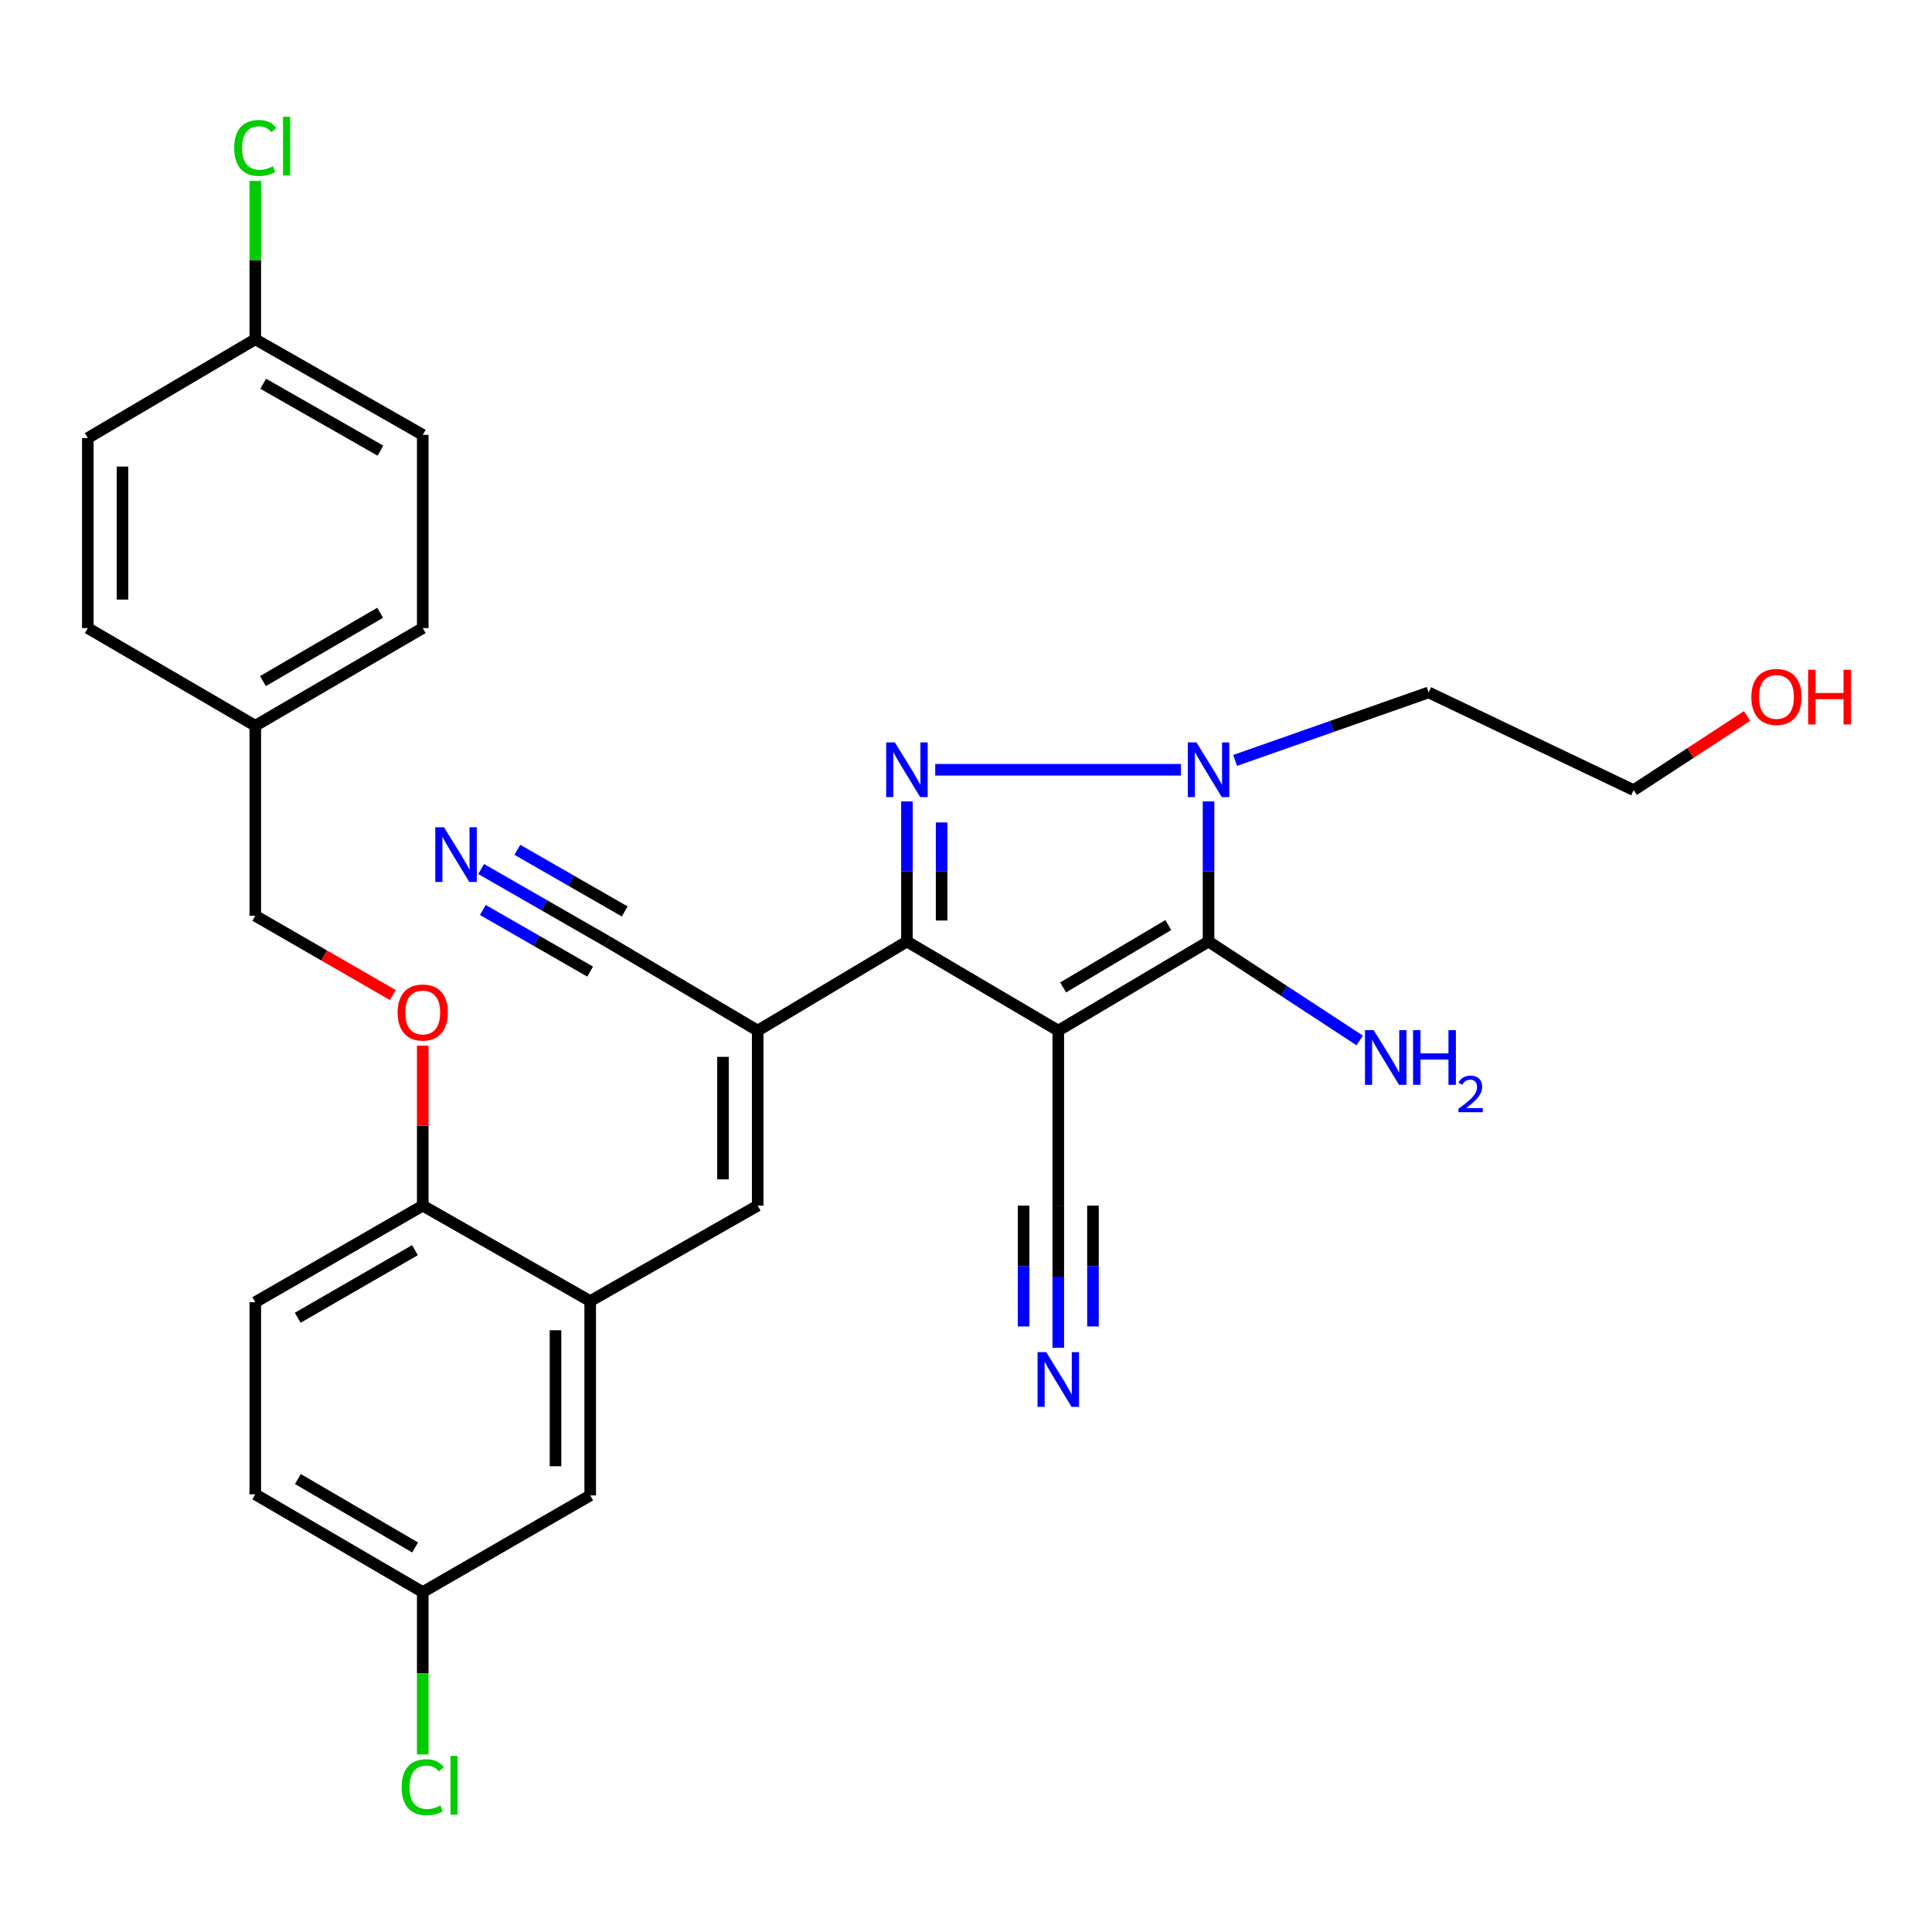 <?xml version='1.0' encoding='iso-8859-1'?>
<svg version='1.1' baseProfile='full'
              xmlns='http://www.w3.org/2000/svg'
                      xmlns:rdkit='http://www.rdkit.org/xml'
                      xmlns:xlink='http://www.w3.org/1999/xlink'
                  xml:space='preserve'
width='1000px' height='1000px' viewBox='0 0 1000 1000'>
<!-- END OF HEADER -->
<rect style='opacity:1.0;fill:#FFFFFF;stroke:none' width='1000' height='1000' x='0' y='0'> </rect>
<path class='bond-1' d='M 547.763,533.449 L 469.428,487.329' style='fill:none;fill-rule:evenodd;stroke:#000000;stroke-width:6px;stroke-linecap:butt;stroke-linejoin:miter;stroke-opacity:1' />
<path class='bond-2' d='M 547.763,533.449 L 625.54,487.329' style='fill:none;fill-rule:evenodd;stroke:#000000;stroke-width:6px;stroke-linecap:butt;stroke-linejoin:miter;stroke-opacity:1' />
<path class='bond-2' d='M 550.273,511.088 L 604.717,478.805' style='fill:none;fill-rule:evenodd;stroke:#000000;stroke-width:6px;stroke-linecap:butt;stroke-linejoin:miter;stroke-opacity:1' />
<path class='bond-6' d='M 547.763,533.449 L 547.763,624.032' style='fill:none;fill-rule:evenodd;stroke:#000000;stroke-width:6px;stroke-linecap:butt;stroke-linejoin:miter;stroke-opacity:1' />
<path class='bond-0' d='M 469.428,414.814 L 469.428,451.071' style='fill:none;fill-rule:evenodd;stroke:#0000FF;stroke-width:6px;stroke-linecap:butt;stroke-linejoin:miter;stroke-opacity:1' />
<path class='bond-0' d='M 469.428,451.071 L 469.428,487.329' style='fill:none;fill-rule:evenodd;stroke:#000000;stroke-width:6px;stroke-linecap:butt;stroke-linejoin:miter;stroke-opacity:1' />
<path class='bond-0' d='M 487.381,425.691 L 487.381,451.071' style='fill:none;fill-rule:evenodd;stroke:#0000FF;stroke-width:6px;stroke-linecap:butt;stroke-linejoin:miter;stroke-opacity:1' />
<path class='bond-0' d='M 487.381,451.071 L 487.381,476.452' style='fill:none;fill-rule:evenodd;stroke:#000000;stroke-width:6px;stroke-linecap:butt;stroke-linejoin:miter;stroke-opacity:1' />
<path class='bond-30' d='M 484.071,398.431 L 611.263,398.431' style='fill:none;fill-rule:evenodd;stroke:#0000FF;stroke-width:6px;stroke-linecap:butt;stroke-linejoin:miter;stroke-opacity:1' />
<path class='bond-4' d='M 469.428,487.329 L 392.179,533.449' style='fill:none;fill-rule:evenodd;stroke:#000000;stroke-width:6px;stroke-linecap:butt;stroke-linejoin:miter;stroke-opacity:1' />
<path class='bond-3' d='M 625.54,487.329 L 625.54,451.071' style='fill:none;fill-rule:evenodd;stroke:#000000;stroke-width:6px;stroke-linecap:butt;stroke-linejoin:miter;stroke-opacity:1' />
<path class='bond-3' d='M 625.54,451.071 L 625.54,414.814' style='fill:none;fill-rule:evenodd;stroke:#0000FF;stroke-width:6px;stroke-linecap:butt;stroke-linejoin:miter;stroke-opacity:1' />
<path class='bond-13' d='M 625.54,487.329 L 664.66,512.93' style='fill:none;fill-rule:evenodd;stroke:#000000;stroke-width:6px;stroke-linecap:butt;stroke-linejoin:miter;stroke-opacity:1' />
<path class='bond-13' d='M 664.66,512.93 L 703.78,538.531' style='fill:none;fill-rule:evenodd;stroke:#0000FF;stroke-width:6px;stroke-linecap:butt;stroke-linejoin:miter;stroke-opacity:1' />
<path class='bond-15' d='M 639.299,393.596 L 689.376,375.996' style='fill:none;fill-rule:evenodd;stroke:#0000FF;stroke-width:6px;stroke-linecap:butt;stroke-linejoin:miter;stroke-opacity:1' />
<path class='bond-15' d='M 689.376,375.996 L 739.453,358.396' style='fill:none;fill-rule:evenodd;stroke:#000000;stroke-width:6px;stroke-linecap:butt;stroke-linejoin:miter;stroke-opacity:1' />
<path class='bond-5' d='M 392.179,533.449 L 392.179,624.032' style='fill:none;fill-rule:evenodd;stroke:#000000;stroke-width:6px;stroke-linecap:butt;stroke-linejoin:miter;stroke-opacity:1' />
<path class='bond-5' d='M 374.226,547.036 L 374.226,610.445' style='fill:none;fill-rule:evenodd;stroke:#000000;stroke-width:6px;stroke-linecap:butt;stroke-linejoin:miter;stroke-opacity:1' />
<path class='bond-8' d='M 392.179,533.449 L 314.402,487.329' style='fill:none;fill-rule:evenodd;stroke:#000000;stroke-width:6px;stroke-linecap:butt;stroke-linejoin:miter;stroke-opacity:1' />
<path class='bond-7' d='M 392.179,624.032 L 305.486,673.453' style='fill:none;fill-rule:evenodd;stroke:#000000;stroke-width:6px;stroke-linecap:butt;stroke-linejoin:miter;stroke-opacity:1' />
<path class='bond-9' d='M 547.763,624.032 L 547.763,660.82' style='fill:none;fill-rule:evenodd;stroke:#000000;stroke-width:6px;stroke-linecap:butt;stroke-linejoin:miter;stroke-opacity:1' />
<path class='bond-9' d='M 547.763,660.82 L 547.763,697.608' style='fill:none;fill-rule:evenodd;stroke:#0000FF;stroke-width:6px;stroke-linecap:butt;stroke-linejoin:miter;stroke-opacity:1' />
<path class='bond-9' d='M 529.81,624.032 L 529.81,655.302' style='fill:none;fill-rule:evenodd;stroke:#000000;stroke-width:6px;stroke-linecap:butt;stroke-linejoin:miter;stroke-opacity:1' />
<path class='bond-9' d='M 529.81,655.302 L 529.81,686.571' style='fill:none;fill-rule:evenodd;stroke:#0000FF;stroke-width:6px;stroke-linecap:butt;stroke-linejoin:miter;stroke-opacity:1' />
<path class='bond-9' d='M 565.716,624.032 L 565.716,655.302' style='fill:none;fill-rule:evenodd;stroke:#000000;stroke-width:6px;stroke-linecap:butt;stroke-linejoin:miter;stroke-opacity:1' />
<path class='bond-9' d='M 565.716,655.302 L 565.716,686.571' style='fill:none;fill-rule:evenodd;stroke:#0000FF;stroke-width:6px;stroke-linecap:butt;stroke-linejoin:miter;stroke-opacity:1' />
<path class='bond-11' d='M 305.486,673.453 L 218.812,624.032' style='fill:none;fill-rule:evenodd;stroke:#000000;stroke-width:6px;stroke-linecap:butt;stroke-linejoin:miter;stroke-opacity:1' />
<path class='bond-12' d='M 305.486,673.453 L 305.486,774.021' style='fill:none;fill-rule:evenodd;stroke:#000000;stroke-width:6px;stroke-linecap:butt;stroke-linejoin:miter;stroke-opacity:1' />
<path class='bond-12' d='M 287.533,688.538 L 287.533,758.935' style='fill:none;fill-rule:evenodd;stroke:#000000;stroke-width:6px;stroke-linecap:butt;stroke-linejoin:miter;stroke-opacity:1' />
<path class='bond-10' d='M 314.402,487.329 L 281.724,468.565' style='fill:none;fill-rule:evenodd;stroke:#000000;stroke-width:6px;stroke-linecap:butt;stroke-linejoin:miter;stroke-opacity:1' />
<path class='bond-10' d='M 281.724,468.565 L 249.046,449.801' style='fill:none;fill-rule:evenodd;stroke:#0000FF;stroke-width:6px;stroke-linecap:butt;stroke-linejoin:miter;stroke-opacity:1' />
<path class='bond-10' d='M 323.342,471.76 L 295.566,455.81' style='fill:none;fill-rule:evenodd;stroke:#000000;stroke-width:6px;stroke-linecap:butt;stroke-linejoin:miter;stroke-opacity:1' />
<path class='bond-10' d='M 295.566,455.81 L 267.789,439.861' style='fill:none;fill-rule:evenodd;stroke:#0000FF;stroke-width:6px;stroke-linecap:butt;stroke-linejoin:miter;stroke-opacity:1' />
<path class='bond-10' d='M 305.463,502.898 L 277.686,486.948' style='fill:none;fill-rule:evenodd;stroke:#000000;stroke-width:6px;stroke-linecap:butt;stroke-linejoin:miter;stroke-opacity:1' />
<path class='bond-10' d='M 277.686,486.948 L 249.909,470.999' style='fill:none;fill-rule:evenodd;stroke:#0000FF;stroke-width:6px;stroke-linecap:butt;stroke-linejoin:miter;stroke-opacity:1' />
<path class='bond-14' d='M 218.812,624.032 L 218.812,582.638' style='fill:none;fill-rule:evenodd;stroke:#000000;stroke-width:6px;stroke-linecap:butt;stroke-linejoin:miter;stroke-opacity:1' />
<path class='bond-14' d='M 218.812,582.638 L 218.812,541.245' style='fill:none;fill-rule:evenodd;stroke:#FF0000;stroke-width:6px;stroke-linecap:butt;stroke-linejoin:miter;stroke-opacity:1' />
<path class='bond-16' d='M 218.812,624.032 L 132.138,674.012' style='fill:none;fill-rule:evenodd;stroke:#000000;stroke-width:6px;stroke-linecap:butt;stroke-linejoin:miter;stroke-opacity:1' />
<path class='bond-16' d='M 214.779,647.082 L 154.108,682.067' style='fill:none;fill-rule:evenodd;stroke:#000000;stroke-width:6px;stroke-linecap:butt;stroke-linejoin:miter;stroke-opacity:1' />
<path class='bond-17' d='M 305.486,774.021 L 218.812,824.06' style='fill:none;fill-rule:evenodd;stroke:#000000;stroke-width:6px;stroke-linecap:butt;stroke-linejoin:miter;stroke-opacity:1' />
<path class='bond-18' d='M 203.311,515.043 L 167.724,494.518' style='fill:none;fill-rule:evenodd;stroke:#FF0000;stroke-width:6px;stroke-linecap:butt;stroke-linejoin:miter;stroke-opacity:1' />
<path class='bond-18' d='M 167.724,494.518 L 132.138,473.994' style='fill:none;fill-rule:evenodd;stroke:#000000;stroke-width:6px;stroke-linecap:butt;stroke-linejoin:miter;stroke-opacity:1' />
<path class='bond-29' d='M 739.453,358.396 L 845.586,408.974' style='fill:none;fill-rule:evenodd;stroke:#000000;stroke-width:6px;stroke-linecap:butt;stroke-linejoin:miter;stroke-opacity:1' />
<path class='bond-31' d='M 132.138,674.012 L 132.138,773.462' style='fill:none;fill-rule:evenodd;stroke:#000000;stroke-width:6px;stroke-linecap:butt;stroke-linejoin:miter;stroke-opacity:1' />
<path class='bond-21' d='M 218.812,824.06 L 132.138,773.462' style='fill:none;fill-rule:evenodd;stroke:#000000;stroke-width:6px;stroke-linecap:butt;stroke-linejoin:miter;stroke-opacity:1' />
<path class='bond-21' d='M 214.862,800.966 L 154.19,765.547' style='fill:none;fill-rule:evenodd;stroke:#000000;stroke-width:6px;stroke-linecap:butt;stroke-linejoin:miter;stroke-opacity:1' />
<path class='bond-22' d='M 218.812,824.06 L 218.812,866.084' style='fill:none;fill-rule:evenodd;stroke:#000000;stroke-width:6px;stroke-linecap:butt;stroke-linejoin:miter;stroke-opacity:1' />
<path class='bond-22' d='M 218.812,866.084 L 218.812,908.109' style='fill:none;fill-rule:evenodd;stroke:#00CC00;stroke-width:6px;stroke-linecap:butt;stroke-linejoin:miter;stroke-opacity:1' />
<path class='bond-20' d='M 132.138,473.994 L 132.138,375.641' style='fill:none;fill-rule:evenodd;stroke:#000000;stroke-width:6px;stroke-linecap:butt;stroke-linejoin:miter;stroke-opacity:1' />
<path class='bond-19' d='M 132.138,175.613 L 218.812,225.084' style='fill:none;fill-rule:evenodd;stroke:#000000;stroke-width:6px;stroke-linecap:butt;stroke-linejoin:miter;stroke-opacity:1' />
<path class='bond-19' d='M 136.24,198.625 L 196.911,233.255' style='fill:none;fill-rule:evenodd;stroke:#000000;stroke-width:6px;stroke-linecap:butt;stroke-linejoin:miter;stroke-opacity:1' />
<path class='bond-23' d='M 132.138,175.613 L 132.138,134.628' style='fill:none;fill-rule:evenodd;stroke:#000000;stroke-width:6px;stroke-linecap:butt;stroke-linejoin:miter;stroke-opacity:1' />
<path class='bond-23' d='M 132.138,134.628 L 132.138,93.644' style='fill:none;fill-rule:evenodd;stroke:#00CC00;stroke-width:6px;stroke-linecap:butt;stroke-linejoin:miter;stroke-opacity:1' />
<path class='bond-32' d='M 132.138,175.613 L 45.455,226.729' style='fill:none;fill-rule:evenodd;stroke:#000000;stroke-width:6px;stroke-linecap:butt;stroke-linejoin:miter;stroke-opacity:1' />
<path class='bond-26' d='M 132.138,375.641 L 45.455,325.093' style='fill:none;fill-rule:evenodd;stroke:#000000;stroke-width:6px;stroke-linecap:butt;stroke-linejoin:miter;stroke-opacity:1' />
<path class='bond-27' d='M 132.138,375.641 L 218.812,325.093' style='fill:none;fill-rule:evenodd;stroke:#000000;stroke-width:6px;stroke-linecap:butt;stroke-linejoin:miter;stroke-opacity:1' />
<path class='bond-27' d='M 136.095,352.55 L 196.766,317.166' style='fill:none;fill-rule:evenodd;stroke:#000000;stroke-width:6px;stroke-linecap:butt;stroke-linejoin:miter;stroke-opacity:1' />
<path class='bond-24' d='M 45.455,226.729 L 45.455,325.093' style='fill:none;fill-rule:evenodd;stroke:#000000;stroke-width:6px;stroke-linecap:butt;stroke-linejoin:miter;stroke-opacity:1' />
<path class='bond-24' d='M 63.408,241.484 L 63.408,310.338' style='fill:none;fill-rule:evenodd;stroke:#000000;stroke-width:6px;stroke-linecap:butt;stroke-linejoin:miter;stroke-opacity:1' />
<path class='bond-25' d='M 218.812,225.084 L 218.812,325.093' style='fill:none;fill-rule:evenodd;stroke:#000000;stroke-width:6px;stroke-linecap:butt;stroke-linejoin:miter;stroke-opacity:1' />
<path class='bond-28' d='M 904.285,370.601 L 874.936,389.787' style='fill:none;fill-rule:evenodd;stroke:#FF0000;stroke-width:6px;stroke-linecap:butt;stroke-linejoin:miter;stroke-opacity:1' />
<path class='bond-28' d='M 874.936,389.787 L 845.586,408.974' style='fill:none;fill-rule:evenodd;stroke:#000000;stroke-width:6px;stroke-linecap:butt;stroke-linejoin:miter;stroke-opacity:1' />
<path  class='atom-1' d='M 463.168 384.271
L 472.448 399.271
Q 473.368 400.751, 474.848 403.431
Q 476.328 406.111, 476.408 406.271
L 476.408 384.271
L 480.168 384.271
L 480.168 412.591
L 476.288 412.591
L 466.328 396.191
Q 465.168 394.271, 463.928 392.071
Q 462.728 389.871, 462.368 389.191
L 462.368 412.591
L 458.688 412.591
L 458.688 384.271
L 463.168 384.271
' fill='#0000FF'/>
<path  class='atom-4' d='M 619.28 384.271
L 628.56 399.271
Q 629.48 400.751, 630.96 403.431
Q 632.44 406.111, 632.52 406.271
L 632.52 384.271
L 636.28 384.271
L 636.28 412.591
L 632.4 412.591
L 622.44 396.191
Q 621.28 394.271, 620.04 392.071
Q 618.84 389.871, 618.48 389.191
L 618.48 412.591
L 614.8 412.591
L 614.8 384.271
L 619.28 384.271
' fill='#0000FF'/>
<path  class='atom-10' d='M 541.503 699.857
L 550.783 714.857
Q 551.703 716.337, 553.183 719.017
Q 554.663 721.697, 554.743 721.857
L 554.743 699.857
L 558.503 699.857
L 558.503 728.177
L 554.623 728.177
L 544.663 711.777
Q 543.503 709.857, 542.263 707.657
Q 541.063 705.457, 540.703 704.777
L 540.703 728.177
L 537.023 728.177
L 537.023 699.857
L 541.503 699.857
' fill='#0000FF'/>
<path  class='atom-11' d='M 229.787 428.176
L 239.067 443.176
Q 239.987 444.656, 241.467 447.336
Q 242.947 450.016, 243.027 450.176
L 243.027 428.176
L 246.787 428.176
L 246.787 456.496
L 242.907 456.496
L 232.947 440.096
Q 231.787 438.176, 230.547 435.976
Q 229.347 433.776, 228.987 433.096
L 228.987 456.496
L 225.307 456.496
L 225.307 428.176
L 229.787 428.176
' fill='#0000FF'/>
<path  class='atom-14' d='M 711.001 533.192
L 720.281 548.192
Q 721.201 549.672, 722.681 552.352
Q 724.161 555.032, 724.241 555.192
L 724.241 533.192
L 728.001 533.192
L 728.001 561.512
L 724.121 561.512
L 714.161 545.112
Q 713.001 543.192, 711.761 540.992
Q 710.561 538.792, 710.201 538.112
L 710.201 561.512
L 706.521 561.512
L 706.521 533.192
L 711.001 533.192
' fill='#0000FF'/>
<path  class='atom-14' d='M 731.401 533.192
L 735.241 533.192
L 735.241 545.232
L 749.721 545.232
L 749.721 533.192
L 753.561 533.192
L 753.561 561.512
L 749.721 561.512
L 749.721 548.432
L 735.241 548.432
L 735.241 561.512
L 731.401 561.512
L 731.401 533.192
' fill='#0000FF'/>
<path  class='atom-14' d='M 754.934 560.519
Q 755.62 558.75, 757.257 557.773
Q 758.894 556.77, 761.164 556.77
Q 763.989 556.77, 765.573 558.301
Q 767.157 559.832, 767.157 562.552
Q 767.157 565.324, 765.098 567.911
Q 763.065 570.498, 758.841 573.56
L 767.474 573.56
L 767.474 575.672
L 754.881 575.672
L 754.881 573.904
Q 758.366 571.422, 760.425 569.574
Q 762.51 567.726, 763.514 566.063
Q 764.517 564.4, 764.517 562.684
Q 764.517 560.888, 763.619 559.885
Q 762.722 558.882, 761.164 558.882
Q 759.659 558.882, 758.656 559.489
Q 757.653 560.096, 756.94 561.443
L 754.934 560.519
' fill='#0000FF'/>
<path  class='atom-15' d='M 205.812 524.063
Q 205.812 517.263, 209.172 513.463
Q 212.532 509.663, 218.812 509.663
Q 225.092 509.663, 228.452 513.463
Q 231.812 517.263, 231.812 524.063
Q 231.812 530.943, 228.412 534.863
Q 225.012 538.743, 218.812 538.743
Q 212.572 538.743, 209.172 534.863
Q 205.812 530.983, 205.812 524.063
M 218.812 535.543
Q 223.132 535.543, 225.452 532.663
Q 227.812 529.743, 227.812 524.063
Q 227.812 518.503, 225.452 515.703
Q 223.132 512.863, 218.812 512.863
Q 214.492 512.863, 212.132 515.663
Q 209.812 518.463, 209.812 524.063
Q 209.812 529.783, 212.132 532.663
Q 214.492 535.543, 218.812 535.543
' fill='#FF0000'/>
<path  class='atom-23' d='M 207.892 925.049
Q 207.892 918.009, 211.172 914.329
Q 214.492 910.609, 220.772 910.609
Q 226.612 910.609, 229.732 914.729
L 227.092 916.889
Q 224.812 913.889, 220.772 913.889
Q 216.492 913.889, 214.212 916.769
Q 211.972 919.609, 211.972 925.049
Q 211.972 930.649, 214.292 933.529
Q 216.652 936.409, 221.212 936.409
Q 224.332 936.409, 227.972 934.529
L 229.092 937.529
Q 227.612 938.489, 225.372 939.049
Q 223.132 939.609, 220.652 939.609
Q 214.492 939.609, 211.172 935.849
Q 207.892 932.089, 207.892 925.049
' fill='#00CC00'/>
<path  class='atom-23' d='M 233.172 908.889
L 236.852 908.889
L 236.852 939.249
L 233.172 939.249
L 233.172 908.889
' fill='#00CC00'/>
<path  class='atom-24' d='M 121.218 76.584
Q 121.218 69.544, 124.498 65.864
Q 127.818 62.144, 134.098 62.144
Q 139.938 62.144, 143.058 66.264
L 140.418 68.424
Q 138.138 65.424, 134.098 65.424
Q 129.818 65.424, 127.538 68.304
Q 125.298 71.144, 125.298 76.584
Q 125.298 82.184, 127.618 85.064
Q 129.978 87.944, 134.538 87.944
Q 137.658 87.944, 141.298 86.064
L 142.418 89.064
Q 140.938 90.024, 138.698 90.584
Q 136.458 91.144, 133.978 91.144
Q 127.818 91.144, 124.498 87.384
Q 121.218 83.624, 121.218 76.584
' fill='#00CC00'/>
<path  class='atom-24' d='M 146.498 60.424
L 150.178 60.424
L 150.178 90.784
L 146.498 90.784
L 146.498 60.424
' fill='#00CC00'/>
<path  class='atom-29' d='M 906.493 360.74
Q 906.493 353.94, 909.853 350.14
Q 913.213 346.34, 919.493 346.34
Q 925.773 346.34, 929.133 350.14
Q 932.493 353.94, 932.493 360.74
Q 932.493 367.62, 929.093 371.54
Q 925.693 375.42, 919.493 375.42
Q 913.253 375.42, 909.853 371.54
Q 906.493 367.66, 906.493 360.74
M 919.493 372.22
Q 923.813 372.22, 926.133 369.34
Q 928.493 366.42, 928.493 360.74
Q 928.493 355.18, 926.133 352.38
Q 923.813 349.54, 919.493 349.54
Q 915.173 349.54, 912.813 352.34
Q 910.493 355.14, 910.493 360.74
Q 910.493 366.46, 912.813 369.34
Q 915.173 372.22, 919.493 372.22
' fill='#FF0000'/>
<path  class='atom-29' d='M 935.893 346.66
L 939.733 346.66
L 939.733 358.7
L 954.213 358.7
L 954.213 346.66
L 958.053 346.66
L 958.053 374.98
L 954.213 374.98
L 954.213 361.9
L 939.733 361.9
L 939.733 374.98
L 935.893 374.98
L 935.893 346.66
' fill='#FF0000'/>
</svg>

